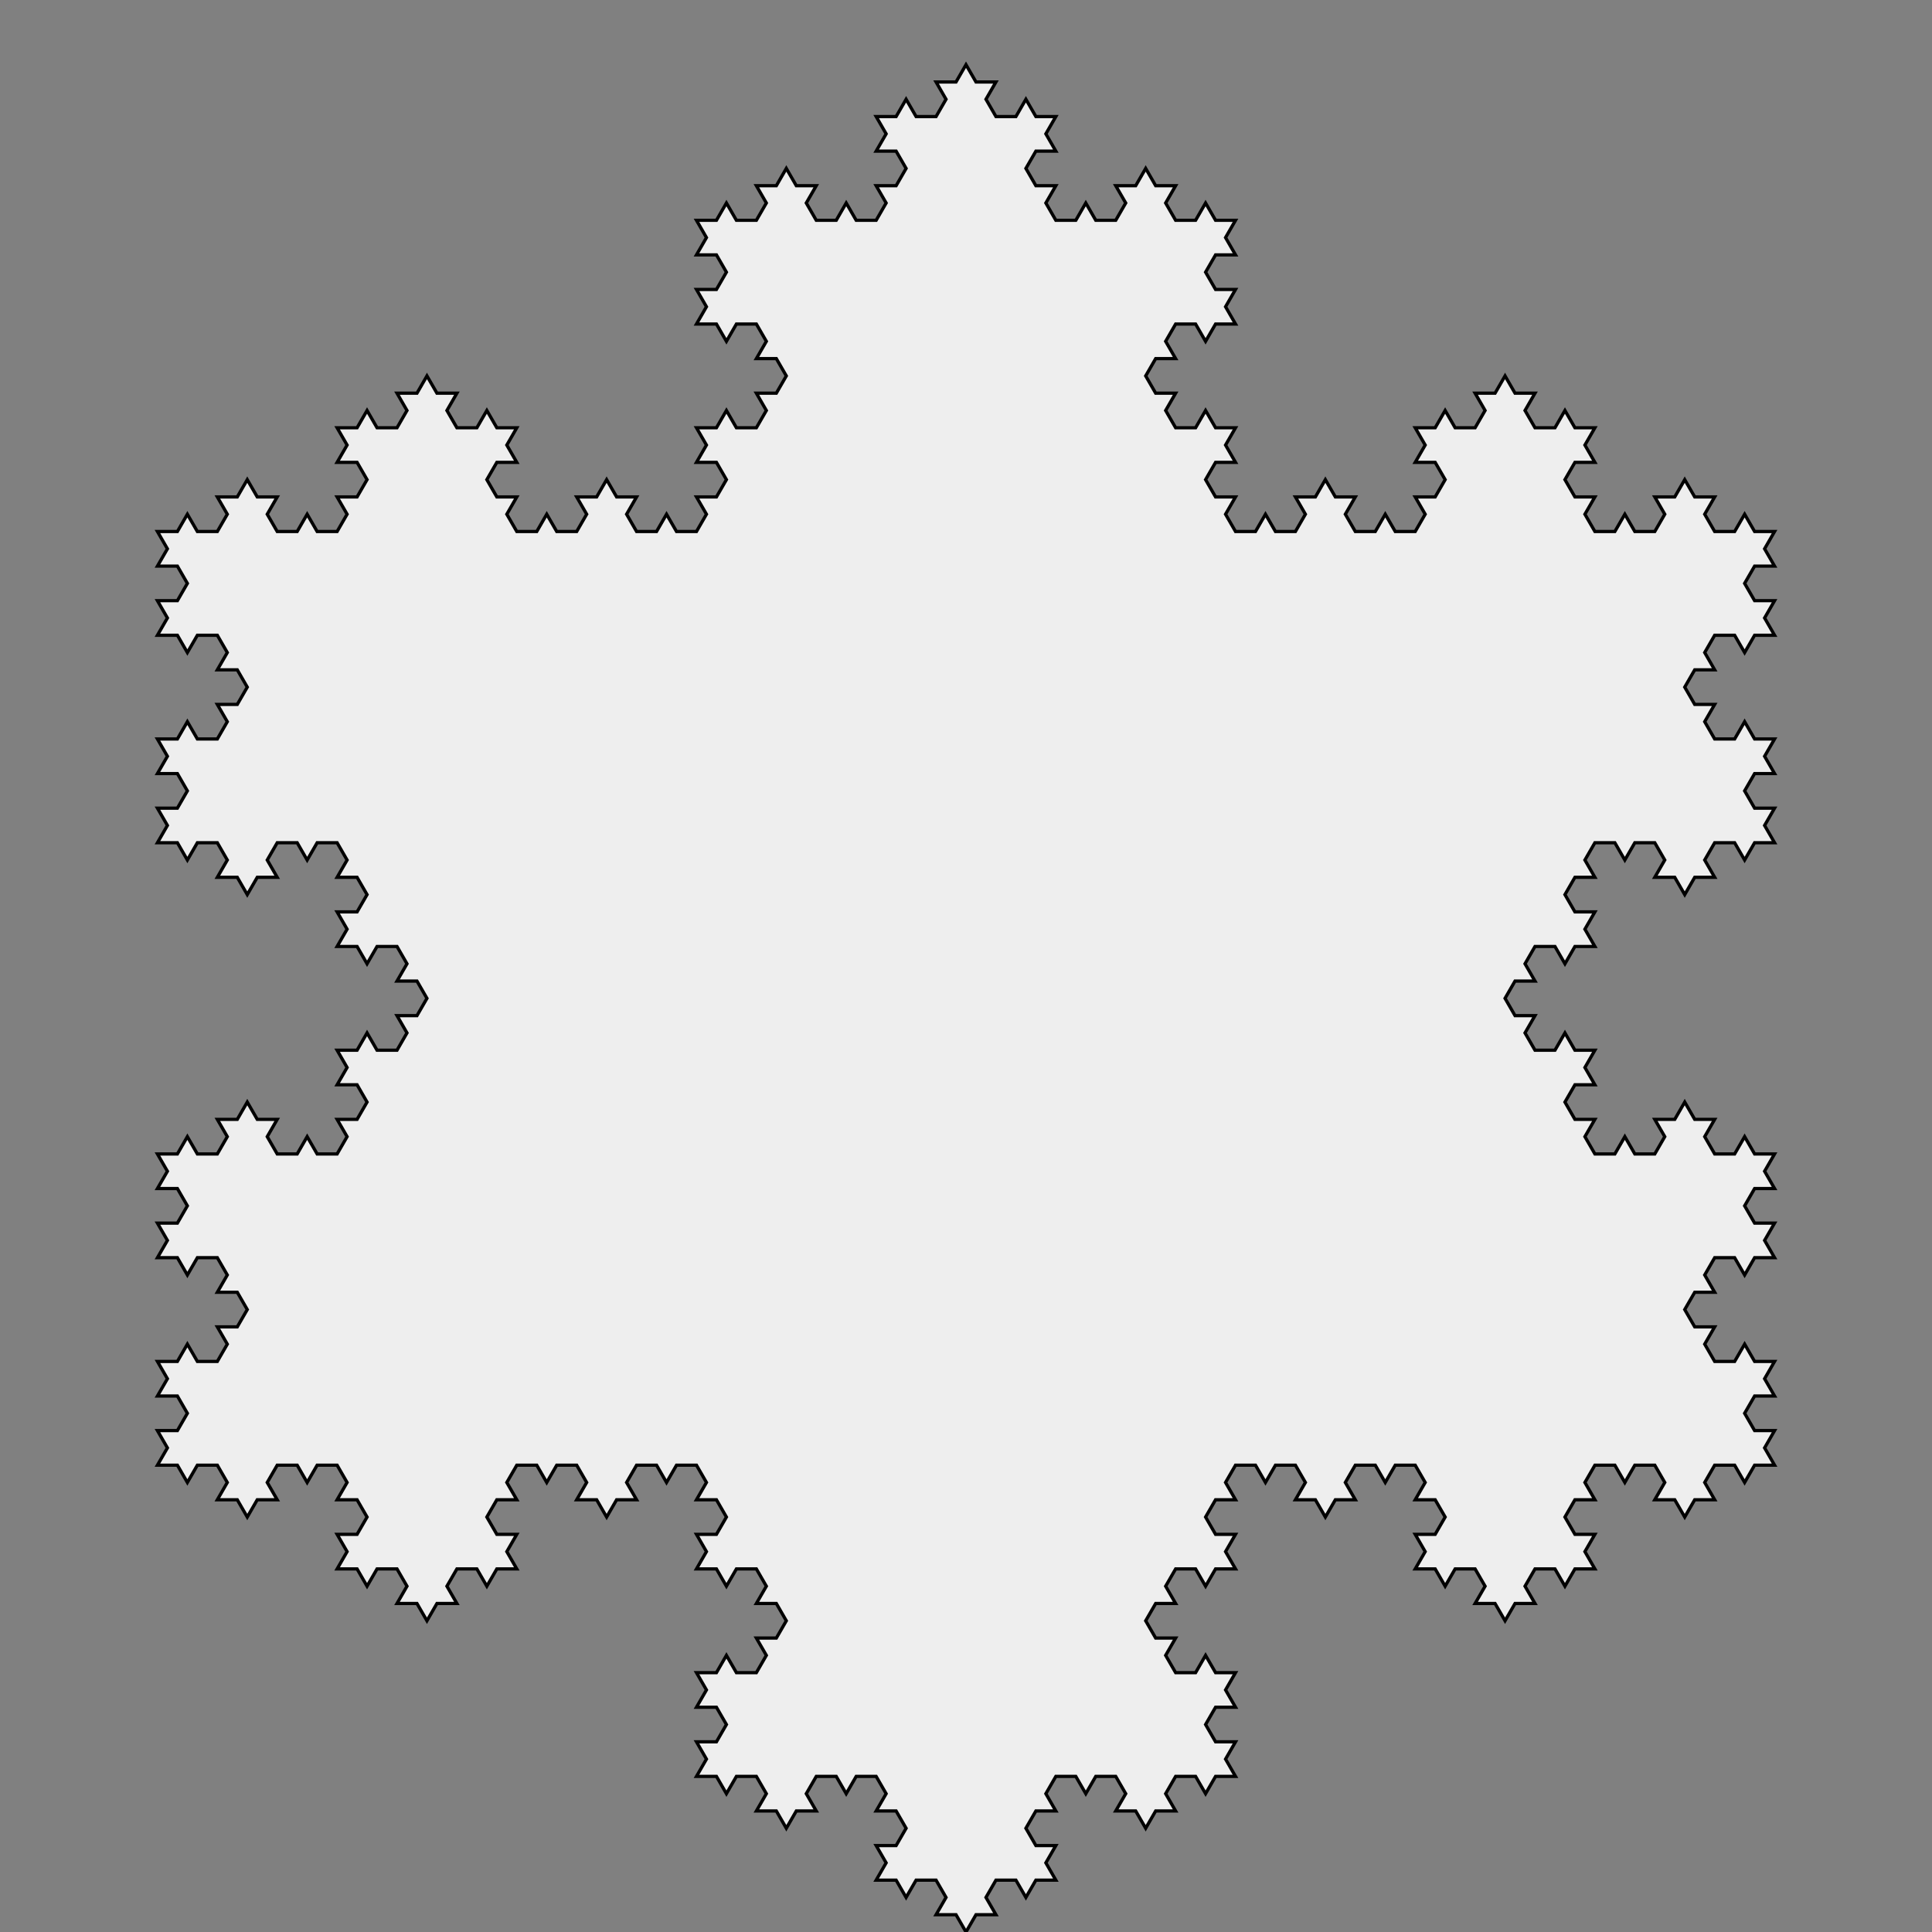 <?xml version="1.0" encoding="UTF-8"?>
<!DOCTYPE svg PUBLIC "-//W3C//DTD SVG 1.1//EN" "http://www.w3.org/Graphics/SVG/1.1/DTD/svg11-basic.dtd">
<svg xmlns="http://www.w3.org/2000/svg" viewBox="-48.675 -164.338 597.35 597.35">

<rect x="-48.675" y="-164.338" width="597.35" height="597.35" fill="#808080" stroke="none"/>

<!--
Image generated by wrtlprnft. This is a koch snowflake (http://en.wikipedia.org/wiki/Koch_snowflake).

== Stats ==

* Side length of the base triangle: 500
* Number of iterations:             4
* Total number of walls:            768
* Length of each wall:              6.17283950617
* Total length of all walls:        4740.74074074
* Total enclosed area:              1434842.11009
-->
<polygon stroke="black" fill="#eee" stroke-width="1" points="0,0 6.173,0 9.259,-5.346 12.346,0 18.519,0 21.605,-5.346 18.519,-10.692 24.691,-10.692 27.778,-16.038 30.864,-10.692 37.037,-10.692 33.951,-5.346 37.037,0 43.21,0 46.296,-5.346 49.383,0 55.556,0 58.642,-5.346 55.556,-10.692 61.728,-10.692 64.815,-16.038 61.728,-21.383 55.556,-21.383 58.642,-26.729 55.556,-32.075 61.728,-32.075 64.815,-37.421 67.901,-32.075 74.074,-32.075 77.16,-37.421 74.074,-42.767 80.247,-42.767 83.333,-48.113 86.42,-42.767 92.593,-42.767 89.506,-37.421 92.593,-32.075 98.765,-32.075 101.852,-37.421 104.938,-32.075 111.111,-32.075 108.025,-26.729 111.111,-21.383 104.938,-21.383 101.852,-16.038 104.938,-10.692 111.111,-10.692 108.025,-5.346 111.111,0 117.284,0 120.37,-5.346 123.457,0 129.63,0 132.716,-5.346 129.63,-10.692 135.802,-10.692 138.889,-16.038 141.975,-10.692 148.148,-10.692 145.062,-5.346 148.148,0 154.321,0 157.407,-5.346 160.494,0 166.667,0 169.753,-5.346 166.667,-10.692 172.84,-10.692 175.926,-16.038 172.84,-21.383 166.667,-21.383 169.753,-26.729 166.667,-32.075 172.84,-32.075 175.926,-37.421 179.012,-32.075 185.185,-32.075 188.272,-37.421 185.185,-42.767 191.358,-42.767 194.444,-48.113 191.358,-53.458 185.185,-53.458 188.272,-58.804 185.185,-64.15 179.012,-64.15 175.926,-58.804 172.84,-64.15 166.667,-64.15 169.753,-69.496 166.667,-74.842 172.84,-74.842 175.926,-80.188 172.84,-85.533 166.667,-85.533 169.753,-90.879 166.667,-96.225 172.84,-96.225 175.926,-101.571 179.012,-96.225 185.185,-96.225 188.272,-101.571 185.185,-106.917 191.358,-106.917 194.444,-112.263 197.531,-106.917 203.704,-106.917 200.617,-101.571 203.704,-96.225 209.877,-96.225 212.963,-101.571 216.049,-96.225 222.222,-96.225 225.309,-101.571 222.222,-106.917 228.395,-106.917 231.481,-112.263 228.395,-117.608 222.222,-117.608 225.309,-122.954 222.222,-128.3 228.395,-128.3 231.481,-133.646 234.568,-128.3 240.741,-128.3 243.827,-133.646 240.741,-138.992 246.914,-138.992 250,-144.338 253.086,-138.992 259.259,-138.992 256.173,-133.646 259.259,-128.3 265.432,-128.3 268.519,-133.646 271.605,-128.3 277.778,-128.3 274.691,-122.954 277.778,-117.608 271.605,-117.608 268.519,-112.263 271.605,-106.917 277.778,-106.917 274.691,-101.571 277.778,-96.225 283.951,-96.225 287.037,-101.571 290.123,-96.225 296.296,-96.225 299.383,-101.571 296.296,-106.917 302.469,-106.917 305.556,-112.263 308.642,-106.917 314.815,-106.917 311.728,-101.571 314.815,-96.225 320.988,-96.225 324.074,-101.571 327.16,-96.225 333.333,-96.225 330.247,-90.879 333.333,-85.533 327.16,-85.533 324.074,-80.188 327.16,-74.842 333.333,-74.842 330.247,-69.496 333.333,-64.15 327.16,-64.15 324.074,-58.804 320.988,-64.15 314.815,-64.15 311.728,-58.804 314.815,-53.458 308.642,-53.458 305.556,-48.113 308.642,-42.767 314.815,-42.767 311.728,-37.421 314.815,-32.075 320.988,-32.075 324.074,-37.421 327.16,-32.075 333.333,-32.075 330.247,-26.729 333.333,-21.383 327.16,-21.383 324.074,-16.038 327.16,-10.692 333.333,-10.692 330.247,-5.346 333.333,0 339.506,0 342.593,-5.346 345.679,0 351.852,0 354.938,-5.346 351.852,-10.692 358.025,-10.692 361.111,-16.038 364.198,-10.692 370.37,-10.692 367.284,-5.346 370.37,0 376.543,0 379.63,-5.346 382.716,0 388.889,0 391.975,-5.346 388.889,-10.692 395.062,-10.692 398.148,-16.038 395.062,-21.383 388.889,-21.383 391.975,-26.729 388.889,-32.075 395.062,-32.075 398.148,-37.421 401.235,-32.075 407.407,-32.075 410.494,-37.421 407.407,-42.767 413.58,-42.767 416.667,-48.113 419.753,-42.767 425.926,-42.767 422.84,-37.421 425.926,-32.075 432.099,-32.075 435.185,-37.421 438.272,-32.075 444.444,-32.075 441.358,-26.729 444.444,-21.383 438.272,-21.383 435.185,-16.038 438.272,-10.692 444.444,-10.692 441.358,-5.346 444.444,0 450.617,0 453.704,-5.346 456.79,0 462.963,0 466.049,-5.346 462.963,-10.692 469.136,-10.692 472.222,-16.038 475.309,-10.692 481.481,-10.692 478.395,-5.346 481.481,0 487.654,0 490.741,-5.346 493.827,0 500,0 496.914,5.346 500,10.692 493.827,10.692 490.741,16.038 493.827,21.383 500,21.383 496.914,26.729 500,32.075 493.827,32.075 490.741,37.421 487.654,32.075 481.481,32.075 478.395,37.421 481.481,42.767 475.309,42.767 472.222,48.113 475.309,53.458 481.481,53.458 478.395,58.804 481.481,64.15 487.654,64.15 490.741,58.804 493.827,64.15 500,64.15 496.914,69.496 500,74.842 493.827,74.842 490.741,80.188 493.827,85.533 500,85.533 496.914,90.879 500,96.225 493.827,96.225 490.741,101.571 487.654,96.225 481.481,96.225 478.395,101.571 481.481,106.917 475.309,106.917 472.222,112.263 469.136,106.917 462.963,106.917 466.049,101.571 462.963,96.225 456.79,96.225 453.704,101.571 450.617,96.225 444.444,96.225 441.358,101.571 444.444,106.917 438.272,106.917 435.185,112.263 438.272,117.608 444.444,117.608 441.358,122.954 444.444,128.3 438.272,128.3 435.185,133.646 432.099,128.3 425.926,128.3 422.84,133.646 425.926,138.992 419.753,138.992 416.667,144.338 419.753,149.683 425.926,149.683 422.84,155.029 425.926,160.375 432.099,160.375 435.185,155.029 438.272,160.375 444.444,160.375 441.358,165.721 444.444,171.067 438.272,171.067 435.185,176.413 438.272,181.758 444.444,181.758 441.358,187.104 444.444,192.45 450.617,192.45 453.704,187.104 456.79,192.45 462.963,192.45 466.049,187.104 462.963,181.758 469.136,181.758 472.222,176.413 475.309,181.758 481.481,181.758 478.395,187.104 481.481,192.45 487.654,192.45 490.741,187.104 493.827,192.45 500,192.45 496.914,197.796 500,203.142 493.827,203.142 490.741,208.488 493.827,213.833 500,213.833 496.914,219.179 500,224.525 493.827,224.525 490.741,229.871 487.654,224.525 481.481,224.525 478.395,229.871 481.481,235.217 475.309,235.217 472.222,240.563 475.309,245.908 481.481,245.908 478.395,251.254 481.481,256.6 487.654,256.6 490.741,251.254 493.827,256.6 500,256.6 496.914,261.946 500,267.292 493.827,267.292 490.741,272.638 493.827,277.983 500,277.983 496.914,283.329 500,288.675 493.827,288.675 490.741,294.021 487.654,288.675 481.481,288.675 478.395,294.021 481.481,299.367 475.309,299.367 472.222,304.713 469.136,299.367 462.963,299.367 466.049,294.021 462.963,288.675 456.79,288.675 453.704,294.021 450.617,288.675 444.444,288.675 441.358,294.021 444.444,299.367 438.272,299.367 435.185,304.713 438.272,310.058 444.444,310.058 441.358,315.404 444.444,320.75 438.272,320.75 435.185,326.096 432.099,320.75 425.926,320.75 422.84,326.096 425.926,331.442 419.753,331.442 416.667,336.788 413.58,331.442 407.407,331.442 410.494,326.096 407.407,320.75 401.235,320.75 398.148,326.096 395.062,320.75 388.889,320.75 391.975,315.404 388.889,310.058 395.062,310.058 398.148,304.713 395.062,299.367 388.889,299.367 391.975,294.021 388.889,288.675 382.716,288.675 379.63,294.021 376.543,288.675 370.37,288.675 367.284,294.021 370.37,299.367 364.198,299.367 361.111,304.713 358.025,299.367 351.852,299.367 354.938,294.021 351.852,288.675 345.679,288.675 342.593,294.021 339.506,288.675 333.333,288.675 330.247,294.021 333.333,299.367 327.16,299.367 324.074,304.713 327.16,310.058 333.333,310.058 330.247,315.404 333.333,320.75 327.16,320.75 324.074,326.096 320.988,320.75 314.815,320.75 311.728,326.096 314.815,331.442 308.642,331.442 305.556,336.788 308.642,342.133 314.815,342.133 311.728,347.479 314.815,352.825 320.988,352.825 324.074,347.479 327.16,352.825 333.333,352.825 330.247,358.171 333.333,363.517 327.16,363.517 324.074,368.863 327.16,374.209 333.333,374.209 330.247,379.554 333.333,384.9 327.16,384.9 324.074,390.246 320.988,384.9 314.815,384.9 311.728,390.246 314.815,395.592 308.642,395.592 305.556,400.938 302.469,395.592 296.296,395.592 299.383,390.246 296.296,384.9 290.123,384.9 287.037,390.246 283.951,384.9 277.778,384.9 274.691,390.246 277.778,395.592 271.605,395.592 268.519,400.938 271.605,406.284 277.778,406.284 274.691,411.629 277.778,416.975 271.605,416.975 268.519,422.321 265.432,416.975 259.259,416.975 256.173,422.321 259.259,427.667 253.086,427.667 250,433.013 246.914,427.667 240.741,427.667 243.827,422.321 240.741,416.975 234.568,416.975 231.481,422.321 228.395,416.975 222.222,416.975 225.309,411.629 222.222,406.284 228.395,406.284 231.481,400.938 228.395,395.592 222.222,395.592 225.309,390.246 222.222,384.9 216.049,384.9 212.963,390.246 209.877,384.9 203.704,384.9 200.617,390.246 203.704,395.592 197.531,395.592 194.444,400.938 191.358,395.592 185.185,395.592 188.272,390.246 185.185,384.9 179.012,384.9 175.926,390.246 172.84,384.9 166.667,384.9 169.753,379.554 166.667,374.209 172.84,374.209 175.926,368.863 172.84,363.517 166.667,363.517 169.753,358.171 166.667,352.825 172.84,352.825 175.926,347.479 179.012,352.825 185.185,352.825 188.272,347.479 185.185,342.133 191.358,342.133 194.444,336.788 191.358,331.442 185.185,331.442 188.272,326.096 185.185,320.75 179.012,320.75 175.926,326.096 172.84,320.75 166.667,320.75 169.753,315.404 166.667,310.058 172.84,310.058 175.926,304.713 172.84,299.367 166.667,299.367 169.753,294.021 166.667,288.675 160.494,288.675 157.407,294.021 154.321,288.675 148.148,288.675 145.062,294.021 148.148,299.367 141.975,299.367 138.889,304.713 135.802,299.367 129.63,299.367 132.716,294.021 129.63,288.675 123.457,288.675 120.37,294.021 117.284,288.675 111.111,288.675 108.025,294.021 111.111,299.367 104.938,299.367 101.852,304.713 104.938,310.058 111.111,310.058 108.025,315.404 111.111,320.75 104.938,320.75 101.852,326.096 98.765,320.75 92.593,320.75 89.506,326.096 92.593,331.442 86.42,331.442 83.333,336.788 80.247,331.442 74.074,331.442 77.16,326.096 74.074,320.75 67.901,320.75 64.815,326.096 61.728,320.75 55.556,320.75 58.642,315.404 55.556,310.058 61.728,310.058 64.815,304.713 61.728,299.367 55.556,299.367 58.642,294.021 55.556,288.675 49.383,288.675 46.296,294.021 43.21,288.675 37.037,288.675 33.951,294.021 37.037,299.367 30.864,299.367 27.778,304.713 24.691,299.367 18.519,299.367 21.605,294.021 18.519,288.675 12.346,288.675 9.259,294.021 6.173,288.675 4.92278447714E-14,288.675 3.086,283.329 0,277.983 6.173,277.983 9.259,272.638 6.173,267.292 -0,267.292 3.086,261.946 4.92278447714E-14,256.6 6.173,256.6 9.259,251.254 12.346,256.6 18.519,256.6 21.605,251.254 18.519,245.908 24.691,245.908 27.778,240.563 24.691,235.217 18.519,235.217 21.605,229.871 18.519,224.525 12.346,224.525 9.259,229.871 6.173,224.525 2.46139223857E-14,224.525 3.086,219.179 3.69208835786E-14,213.833 6.173,213.833 9.259,208.488 6.173,203.142 6.15348059643E-14,203.142 3.086,197.796 4.92278447714E-14,192.45 6.173,192.45 9.259,187.104 12.346,192.45 18.519,192.45 21.605,187.104 18.519,181.758 24.691,181.758 27.778,176.413 30.864,181.758 37.037,181.758 33.951,187.104 37.037,192.45 43.21,192.45 46.296,187.104 49.383,192.45 55.556,192.45 58.642,187.104 55.556,181.758 61.728,181.758 64.815,176.413 61.728,171.067 55.556,171.067 58.642,165.721 55.556,160.375 61.728,160.375 64.815,155.029 67.901,160.375 74.074,160.375 77.16,155.029 74.074,149.683 80.247,149.683 83.333,144.338 80.247,138.992 74.074,138.992 77.16,133.646 74.074,128.3 67.901,128.3 64.815,133.646 61.728,128.3 55.556,128.3 58.642,122.954 55.556,117.608 61.728,117.608 64.815,112.263 61.728,106.917 55.556,106.917 58.642,101.571 55.556,96.225 49.383,96.225 46.296,101.571 43.21,96.225 37.037,96.225 33.951,101.571 37.037,106.917 30.864,106.917 27.778,112.263 24.691,106.917 18.519,106.917 21.605,101.571 18.519,96.225 12.346,96.225 9.259,101.571 6.173,96.225 1.23069611929E-14,96.225 3.086,90.879 1.84604417893E-14,85.533 6.173,85.533 9.259,80.188 6.173,74.842 6.15348059643E-15,74.842 3.086,69.496 -6.15348059643E-15,64.15 6.173,64.15 9.259,58.804 12.346,64.15 18.519,64.15 21.605,58.804 18.519,53.458 24.691,53.458 27.778,48.113 24.691,42.767 18.519,42.767 21.605,37.421 18.519,32.075 12.346,32.075 9.259,37.421 6.173,32.075 3.07674029821E-15,32.075 3.086,26.729 1.53837014911E-15,21.383 6.173,21.383 9.259,16.038 6.173,10.692 2.30755522366E-15,10.692 3.086,5.346 "/>
</svg>
